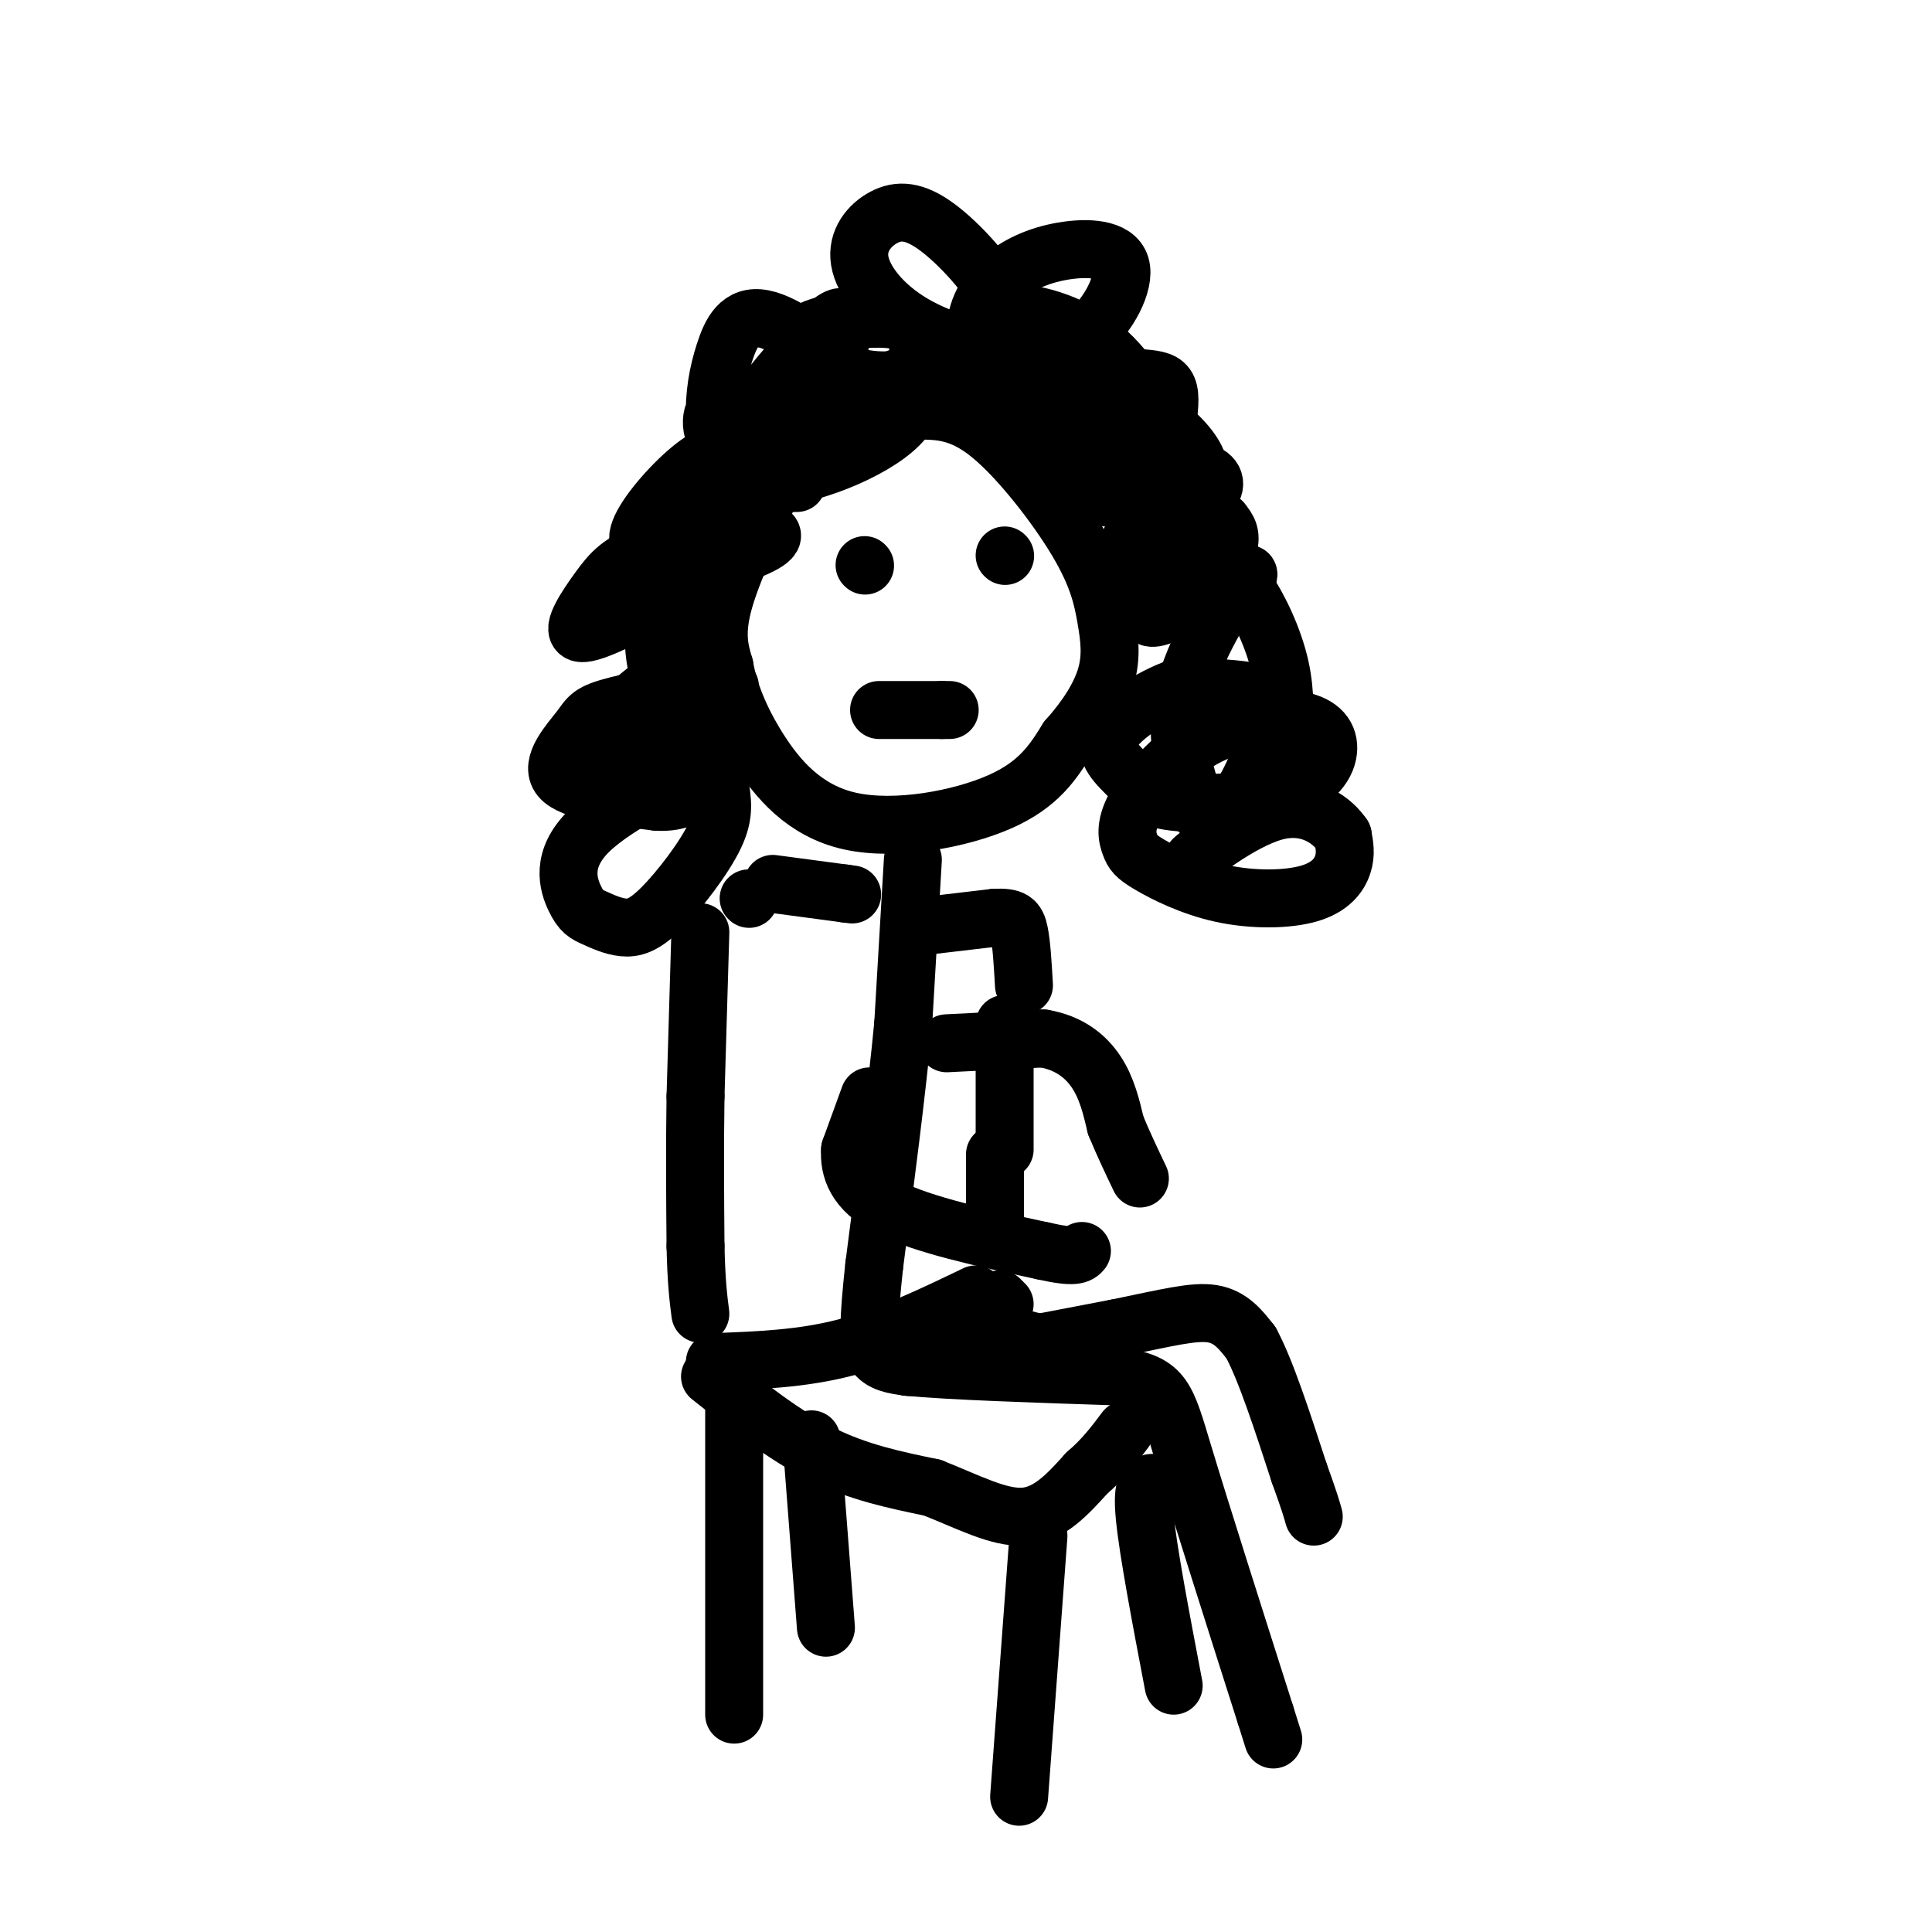 <svg viewBox='0 0 400 400' version='1.1' xmlns='http://www.w3.org/2000/svg' xmlns:xlink='http://www.w3.org/1999/xlink'><g fill='none' stroke='rgb(0,0,0)' stroke-width='12' stroke-linecap='round' stroke-linejoin='round'><path d='M179,84c-3.113,0.036 -6.226,0.071 -9,2c-2.774,1.929 -5.208,5.750 -9,13c-3.792,7.250 -8.940,17.929 -11,25c-2.060,7.071 -1.030,10.536 0,14'/><path d='M150,138c0.884,5.085 3.093,10.796 7,17c3.907,6.204 9.514,12.901 19,15c9.486,2.099 22.853,-0.400 31,-4c8.147,-3.600 11.073,-8.300 14,-13'/><path d='M221,153c3.944,-4.397 6.806,-8.891 8,-13c1.194,-4.109 0.722,-7.833 0,-12c-0.722,-4.167 -1.694,-8.776 -6,-16c-4.306,-7.224 -11.944,-17.064 -18,-22c-6.056,-4.936 -10.528,-4.968 -15,-5'/><path d='M190,85c-5.500,0.000 -11.750,2.500 -18,5'/><path d='M189,178c0.000,0.000 -2.000,34.000 -2,34'/><path d='M187,212c-1.333,14.000 -3.667,32.000 -6,50'/><path d='M181,262c-1.244,11.644 -1.356,15.756 0,18c1.356,2.244 4.178,2.622 7,3'/><path d='M188,283c8.500,0.833 26.250,1.417 44,2'/><path d='M232,285c8.978,1.467 9.422,4.133 13,16c3.578,11.867 10.289,32.933 17,54'/><path d='M262,355c2.833,9.000 1.417,4.500 0,0'/><path d='M188,283c0.000,0.000 1.000,0.000 1,0'/><path d='M189,283c7.167,-1.333 24.583,-4.667 42,-8'/><path d='M231,275c10.622,-2.178 16.178,-3.622 20,-3c3.822,0.622 5.911,3.311 8,6'/><path d='M259,278c3.000,5.500 6.500,16.250 10,27'/><path d='M269,305c2.167,6.000 2.583,7.500 3,9'/><path d='M196,216c0.000,0.000 20.000,-1.000 20,-1'/><path d='M216,215c5.378,0.911 8.822,3.689 11,7c2.178,3.311 3.089,7.156 4,11'/><path d='M231,233c1.500,3.667 3.250,7.333 5,11'/><path d='M180,227c0.000,0.000 -4.000,11.000 -4,11'/><path d='M176,238c-0.267,3.978 1.067,8.422 8,12c6.933,3.578 19.467,6.289 32,9'/><path d='M216,259c6.667,1.500 7.333,0.750 8,0'/><path d='M179,117c0.000,0.000 0.100,0.100 0.1,0.1'/><path d='M208,115c0.000,0.000 0.100,0.100 0.1,0.1'/><path d='M182,147c0.000,0.000 13.000,0.000 13,0'/><path d='M195,147c2.333,0.000 1.667,0.000 1,0'/><path d='M145,193c0.000,0.000 -1.000,34.000 -1,34'/><path d='M144,227c-0.167,10.833 -0.083,20.917 0,31'/><path d='M144,258c0.167,7.500 0.583,10.750 1,14'/><path d='M160,183c0.000,0.000 15.000,2.000 15,2'/><path d='M175,185c2.500,0.333 1.250,0.167 0,0'/><path d='M189,192c0.000,0.000 17.000,-2.000 17,-2'/><path d='M206,190c3.711,-0.133 4.489,0.533 5,3c0.511,2.467 0.756,6.733 1,11'/><path d='M208,212c0.000,0.000 0.000,26.000 0,26'/><path d='M206,239c0.000,0.000 0.000,17.000 0,17'/><path d='M148,282c9.000,-0.333 18.000,-0.667 27,-3c9.000,-2.333 18.000,-6.667 27,-11'/><path d='M147,285c7.667,6.083 15.333,12.167 23,16c7.667,3.833 15.333,5.417 23,7'/><path d='M193,308c7.222,2.822 13.778,6.378 19,6c5.222,-0.378 9.111,-4.689 13,-9'/><path d='M225,305c3.500,-3.000 5.750,-6.000 8,-9'/><path d='M203,275c0.000,0.000 28.000,7.000 28,7'/><path d='M207,269c0.000,0.000 1.000,1.000 1,1'/><path d='M152,288c0.000,0.000 0.000,67.000 0,67'/><path d='M215,318c0.000,0.000 -4.000,54.000 -4,54'/><path d='M239,307c-1.333,0.000 -2.667,0.000 -2,7c0.667,7.000 3.333,21.000 6,35'/><path d='M168,298c0.000,0.000 3.000,39.000 3,39'/><path d='M155,186c0.000,0.000 0.100,0.100 0.1,0.1'/><path d='M165,100c-12.477,0.225 -24.954,0.450 -26,1c-1.046,0.550 9.338,1.426 18,-1c8.662,-2.426 15.601,-8.153 15,-12c-0.601,-3.847 -8.743,-5.813 -14,-6c-5.257,-0.187 -7.628,1.407 -10,3'/><path d='M148,85c-1.510,2.495 -0.286,7.233 4,9c4.286,1.767 11.633,0.564 16,0c4.367,-0.564 5.753,-0.487 7,-3c1.247,-2.513 2.355,-7.614 -1,-13c-3.355,-5.386 -11.174,-11.058 -16,-12c-4.826,-0.942 -6.658,2.844 -8,7c-1.342,4.156 -2.195,8.681 -2,14c0.195,5.319 1.437,11.432 9,12c7.563,0.568 21.447,-4.409 28,-10c6.553,-5.591 5.777,-11.795 5,-18'/><path d='M190,71c-0.234,-4.031 -3.321,-5.108 -9,-5c-5.679,0.108 -13.952,1.400 -15,4c-1.048,2.600 5.130,6.508 11,8c5.870,1.492 11.434,0.569 16,-1c4.566,-1.569 8.134,-3.785 11,-6c2.866,-2.215 5.030,-4.429 3,-9c-2.030,-4.571 -8.254,-11.498 -13,-15c-4.746,-3.502 -8.015,-3.579 -11,-2c-2.985,1.579 -5.687,4.815 -5,9c0.687,4.185 4.762,9.319 11,13c6.238,3.681 14.639,5.909 21,6c6.361,0.091 10.680,-1.954 15,-4'/><path d='M225,69c4.449,-3.547 8.073,-10.415 7,-14c-1.073,-3.585 -6.841,-3.888 -12,-3c-5.159,0.888 -9.707,2.966 -13,6c-3.293,3.034 -5.329,7.023 -5,12c0.329,4.977 3.025,10.942 9,15c5.975,4.058 15.228,6.210 21,7c5.772,0.790 8.061,0.217 7,-4c-1.061,-4.217 -5.472,-12.077 -12,-17c-6.528,-4.923 -15.172,-6.907 -20,-6c-4.828,0.907 -5.838,4.706 -7,7c-1.162,2.294 -2.475,3.084 0,7c2.475,3.916 8.737,10.958 15,18'/><path d='M215,97c4.668,4.139 8.838,5.485 14,6c5.162,0.515 11.317,0.199 15,-1c3.683,-1.199 4.896,-3.282 4,-6c-0.896,-2.718 -3.899,-6.073 -8,-9c-4.101,-2.927 -9.299,-5.428 -13,-6c-3.701,-0.572 -5.904,0.783 -5,5c0.904,4.217 4.916,11.296 10,15c5.084,3.704 11.239,4.034 15,3c3.761,-1.034 5.128,-3.432 4,-5c-1.128,-1.568 -4.751,-2.305 -8,0c-3.249,2.305 -6.125,7.653 -9,13'/><path d='M234,112c-0.282,4.086 3.512,7.800 8,10c4.488,2.200 9.671,2.885 13,1c3.329,-1.885 4.806,-6.339 2,-3c-2.806,3.339 -9.893,14.472 -12,24c-2.107,9.528 0.768,17.450 2,21c1.232,3.550 0.822,2.727 2,3c1.178,0.273 3.945,1.640 7,-2c3.055,-3.640 6.400,-12.288 7,-17c0.600,-4.712 -1.543,-5.489 -5,-6c-3.457,-0.511 -8.229,-0.755 -13,-1'/><path d='M245,142c-5.594,1.646 -13.078,6.259 -15,10c-1.922,3.741 1.719,6.608 4,9c2.281,2.392 3.202,4.308 9,5c5.798,0.692 16.474,0.160 23,-2c6.526,-2.160 8.904,-5.950 9,-9c0.096,-3.050 -2.089,-5.362 -7,-6c-4.911,-0.638 -12.547,0.397 -19,4c-6.453,3.603 -11.722,9.776 -14,14c-2.278,4.224 -1.566,6.501 -1,8c0.566,1.499 0.986,2.219 4,4c3.014,1.781 8.622,4.622 15,6c6.378,1.378 13.525,1.294 18,0c4.475,-1.294 6.279,-3.798 7,-6c0.721,-2.202 0.361,-4.101 0,-6'/><path d='M278,173c-1.912,-2.840 -6.693,-6.939 -14,-5c-7.307,1.939 -17.141,9.915 -17,10c0.141,0.085 10.258,-7.722 15,-13c4.742,-5.278 4.108,-8.026 4,-12c-0.108,-3.974 0.311,-9.175 -1,-15c-1.311,-5.825 -4.353,-12.273 -7,-16c-2.647,-3.727 -4.900,-4.734 -9,-3c-4.100,1.734 -10.047,6.207 -11,8c-0.953,1.793 3.090,0.906 7,-2c3.910,-2.906 7.689,-7.830 9,-11c1.311,-3.170 0.156,-4.585 -1,-6'/><path d='M253,108c-3.255,1.232 -10.891,7.311 -13,3c-2.109,-4.311 1.311,-19.011 2,-26c0.689,-6.989 -1.353,-6.266 -9,-7c-7.647,-0.734 -20.899,-2.924 -30,-3c-9.101,-0.076 -14.050,1.962 -19,4'/><path d='M184,79c-9.137,1.751 -22.478,4.130 -31,10c-8.522,5.870 -12.224,15.233 -15,21c-2.776,5.767 -4.626,7.940 -1,8c3.626,0.060 12.729,-1.992 18,-4c5.271,-2.008 6.711,-3.972 2,-4c-4.711,-0.028 -15.572,1.879 -22,4c-6.428,2.121 -8.423,4.456 -11,8c-2.577,3.544 -5.736,8.298 -4,9c1.736,0.702 8.368,-2.649 15,-6'/><path d='M135,125c2.627,-2.469 1.695,-5.640 1,-3c-0.695,2.640 -1.152,11.092 0,16c1.152,4.908 3.915,6.273 8,6c4.085,-0.273 9.492,-2.184 6,-2c-3.492,0.184 -15.885,2.462 -22,4c-6.115,1.538 -5.954,2.337 -8,5c-2.046,2.663 -6.299,7.189 -4,10c2.299,2.811 11.149,3.905 20,5'/><path d='M136,166c4.908,0.281 7.178,-1.517 10,-4c2.822,-2.483 6.195,-5.652 1,-4c-5.195,1.652 -18.960,8.125 -25,14c-6.040,5.875 -4.356,11.151 -3,14c1.356,2.849 2.385,3.269 4,4c1.615,0.731 3.817,1.772 6,2c2.183,0.228 4.347,-0.356 8,-4c3.653,-3.644 8.794,-10.347 11,-15c2.206,-4.653 1.478,-7.258 1,-11c-0.478,-3.742 -0.706,-8.623 -7,-9c-6.294,-0.377 -18.656,3.749 -20,2c-1.344,-1.749 8.328,-9.375 18,-17'/><path d='M140,138c5.167,-7.474 9.084,-17.658 11,-25c1.916,-7.342 1.830,-11.841 1,-15c-0.830,-3.159 -2.405,-4.977 -6,-3c-3.595,1.977 -9.209,7.750 -12,12c-2.791,4.250 -2.760,6.979 2,5c4.760,-1.979 14.248,-8.666 21,-15c6.752,-6.334 10.768,-12.316 14,-19c3.232,-6.684 5.681,-14.070 2,-12c-3.681,2.070 -13.491,13.596 -18,20c-4.509,6.404 -3.717,7.687 -2,8c1.717,0.313 4.358,-0.343 7,-1'/></g>
</svg>